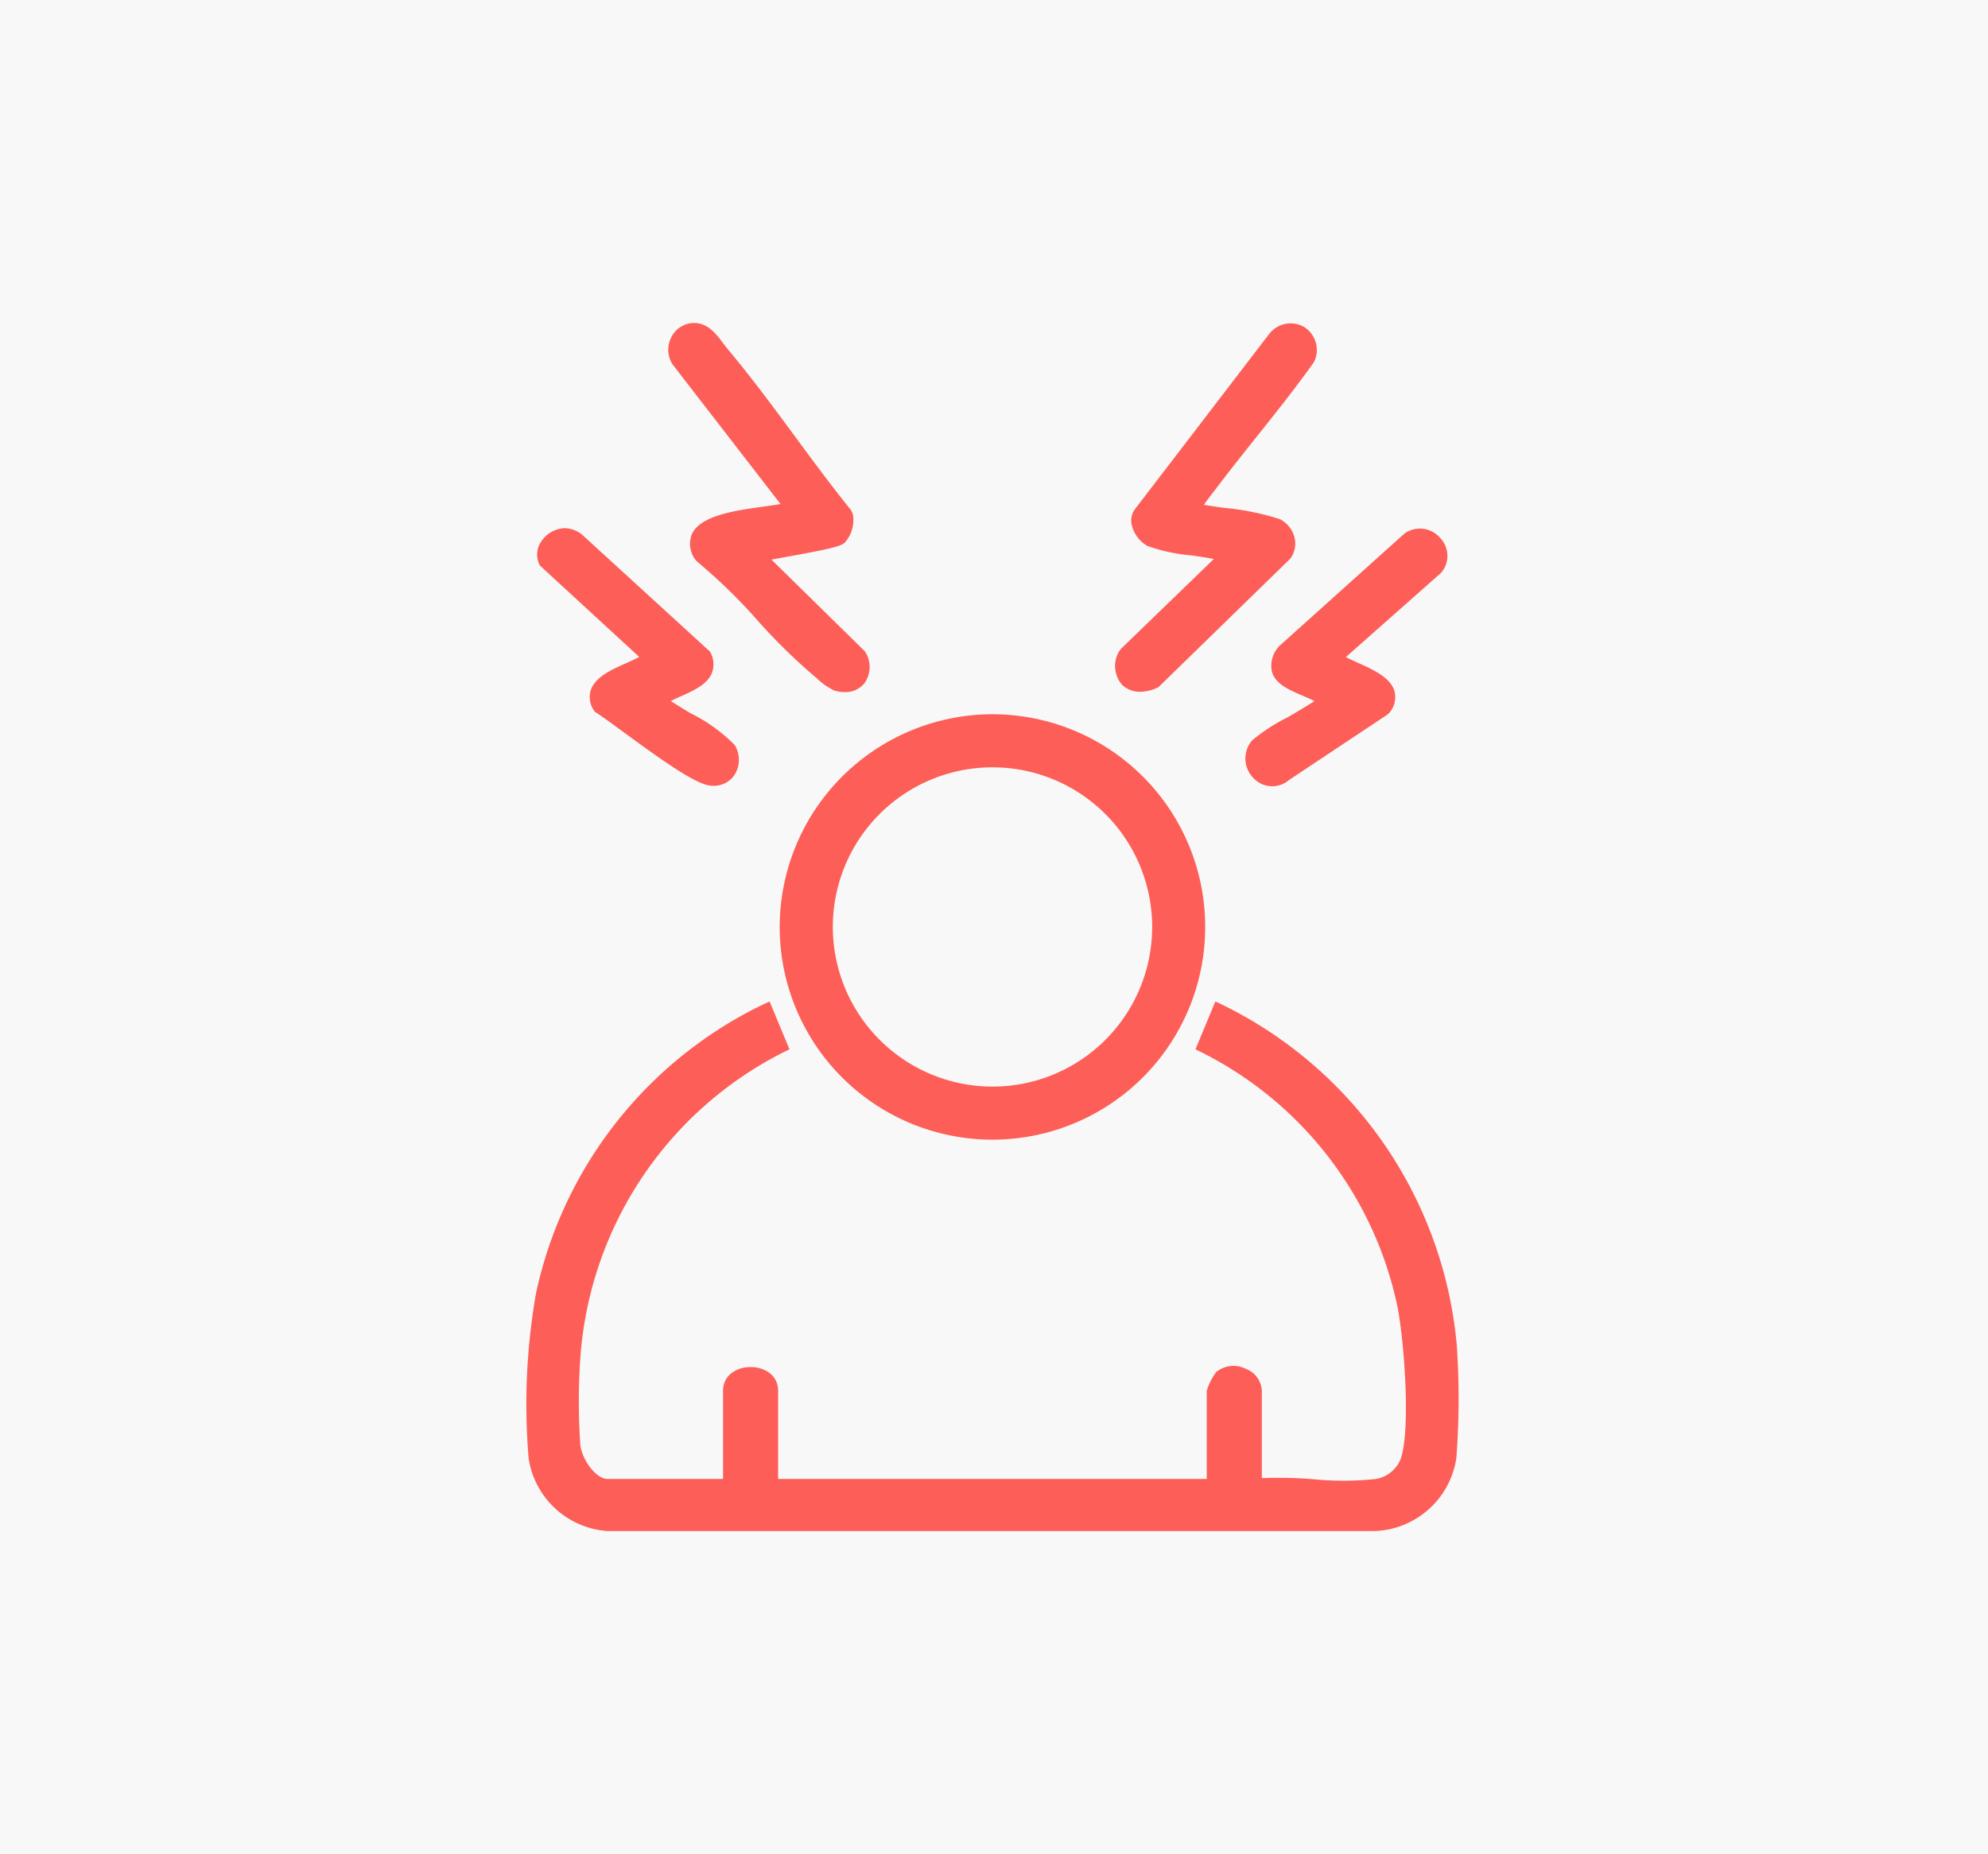 <svg viewBox="0 0 134 125" height="125" width="134" xmlns:xlink="http://www.w3.org/1999/xlink" xmlns="http://www.w3.org/2000/svg"><defs><clipPath id="a"><rect fill="#fd5e58" height="81.444" width="62.854"></rect></clipPath></defs><g transform="translate(-1544 -1133)"><rect fill="#f8f8f8" transform="translate(1544 1133)" height="125" width="134"></rect><g transform="translate(1579.462 1154.778)"><g clip-path="url(#a)" transform="translate(0 0)"><path fill="#fd5e58" transform="translate(0 2.032)" d="M62.728,66.84a28.39,28.39,0,0,0-15.775-22.9l-.495-.23-1.341,3.225.443.217A24.923,24.923,0,0,1,58.752,64.375c.455,2.438.881,8.316.182,10.221A2.211,2.211,0,0,1,57.292,75.9a20.5,20.5,0,0,1-4.2.02,29.236,29.236,0,0,0-3.5-.075v-5.89a1.674,1.674,0,0,0-1.116-1.493,1.813,1.813,0,0,0-1.971.244,4.091,4.091,0,0,0-.627,1.249V75.9H16.988V69.959c0-2.138-3.713-2.137-3.713,0V75.9H5.493c-.8,0-1.73-1.319-1.839-2.3a42.7,42.7,0,0,1,0-5.855A25.049,25.049,0,0,1,17.312,47.15l.44-.217-1.341-3.224-.493.229A28.173,28.173,0,0,0,.666,63.389,43.3,43.3,0,0,0,.172,74.522a5.782,5.782,0,0,0,5.314,4.89H57.224A5.785,5.785,0,0,0,62.7,74.522a52.913,52.913,0,0,0,.029-7.681"></path><path fill="#fd5e58" transform="translate(1.764 0.001)" d="M39.629,24.86a2.8,2.8,0,0,0,1.231-.312l8.9-8.678a1.711,1.711,0,0,0,.269-1.413,1.9,1.9,0,0,0-.985-1.233,17.486,17.486,0,0,0-3.807-.768c-.44-.064-.945-.137-1.312-.2.142-.211.373-.53.741-1l.108-.139c.875-1.156,1.78-2.292,2.684-3.427,1.294-1.622,2.633-3.3,3.86-5.024l.065-.123a1.835,1.835,0,0,0-.7-2.276,1.829,1.829,0,0,0-2.351.456L39.25,12.581a1.283,1.283,0,0,0-.177,1.088,2.2,2.2,0,0,0,1.044,1.359,11.7,11.7,0,0,0,2.907.631c.58.082,1.132.16,1.566.251l-6.268,6.063-.11.156a1.925,1.925,0,0,0,.2,2.266,1.706,1.706,0,0,0,1.218.464"></path><path fill="#fd5e58" transform="translate(2.153 0.615)" d="M48.542,21.243a1.92,1.92,0,0,0-.424,1.652c.237.83,1.151,1.218,2.035,1.6.287.121.58.246.831.38-.476.313-1.251.765-1.821,1.1a12.264,12.264,0,0,0-2.385,1.553,1.877,1.877,0,0,0,.1,2.542,1.73,1.73,0,0,0,2.389.127l6.65-4.423.134-.129a1.635,1.635,0,0,0,.336-1.411c-.251-.942-1.433-1.474-2.475-1.943-.284-.128-.571-.257-.811-.383l6.4-5.665.058-.061a1.747,1.747,0,0,0-.115-2.323,1.787,1.787,0,0,0-2.4-.273l-8.427,7.574Z"></path><path fill="#fd5e58" transform="translate(0.426 0)" d="M16.72,12.2c-.314.062-.734.119-1.171.181-1.882.262-4.223.588-4.8,1.851a1.759,1.759,0,0,0,.249,1.739l.118.129a37.052,37.052,0,0,1,4.037,3.927A38.71,38.71,0,0,0,18.99,23.8l.152.126a4.584,4.584,0,0,0,1.2.851,2.516,2.516,0,0,0,.705.107,1.657,1.657,0,0,0,1.334-.6,1.9,1.9,0,0,0,.03-2.147l-6.3-6.187c.215-.041.5-.091.817-.149,3.235-.581,3.867-.758,4.124-.994a2.283,2.283,0,0,0,.581-1.532,1.1,1.1,0,0,0-.3-.835c-1.24-1.548-2.449-3.184-3.617-4.769-1.459-1.979-2.968-4.025-4.57-5.932-.093-.11-.185-.234-.282-.361C12.413.767,11.816-.055,10.793,0A1.728,1.728,0,0,0,9.351.979a1.817,1.817,0,0,0,.107,1.826Z"></path><path fill="#fd5e58" transform="translate(0.033 0.614)" d="M7.595,21.9c-.246.131-.548.266-.845.4-1.053.47-2.142.955-2.43,1.856a1.579,1.579,0,0,0,.2,1.322l.064.108.107.067c.386.246,1.063.742,1.849,1.318,2.712,1.986,4.867,3.513,5.866,3.607.063.006.126.008.187.008a1.67,1.67,0,0,0,1.436-.758,1.913,1.913,0,0,0,0-1.991,11.2,11.2,0,0,0-3.01-2.16c-.419-.255-.932-.568-1.3-.806.209-.109.446-.215.68-.319.858-.383,1.832-.818,2.119-1.645a1.689,1.689,0,0,0-.159-1.37L3.711,13.628a1.982,1.982,0,0,0-1.123-.412,1.987,1.987,0,0,0-1.642.962A1.546,1.546,0,0,0,.9,15.739Z"></path><path fill="#fd5e58" transform="translate(0.759 1.172)" d="M16.334,39.545a14.34,14.34,0,1,0,14.34-14.34,14.357,14.357,0,0,0-14.34,14.34m3.58,0A10.763,10.763,0,1,1,30.677,50.308,10.775,10.775,0,0,1,19.914,39.545"></path></g></g></g></svg>